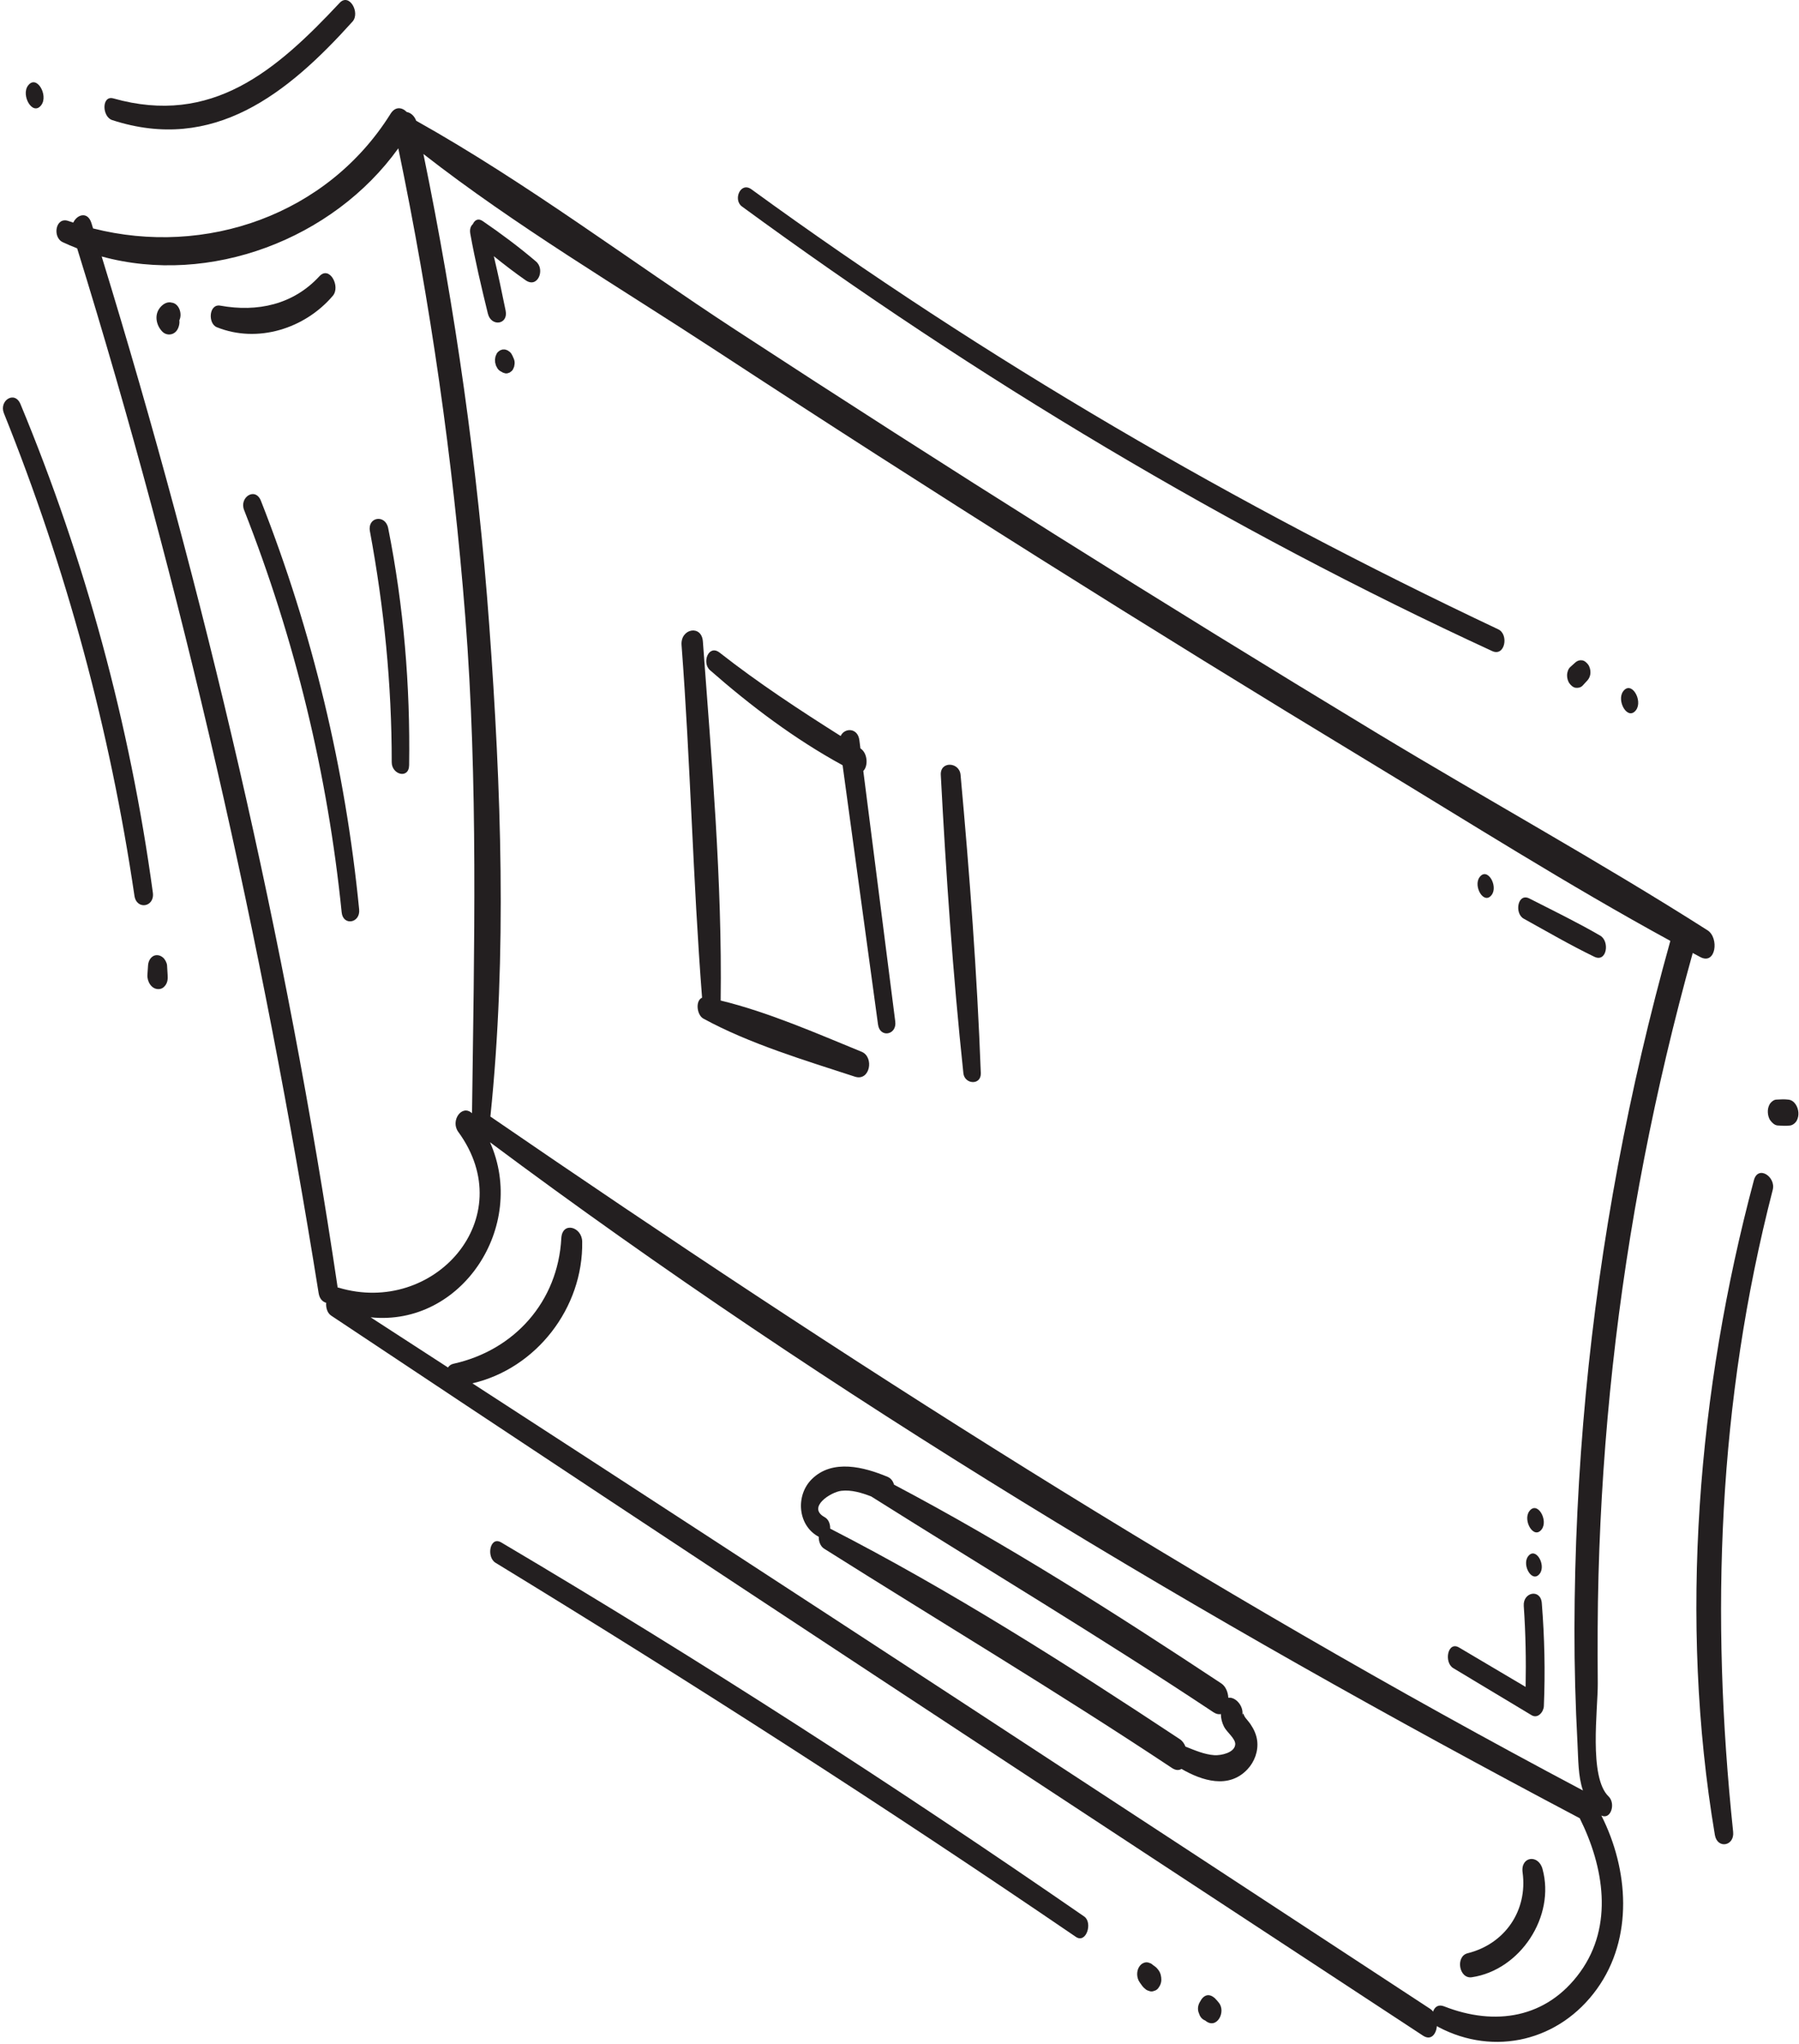 <svg xmlns="http://www.w3.org/2000/svg" width="235" height="267" viewBox="0 0 235 267" fill="none"><path d="M179.775 95.692C165.679 87.168 151.656 78.522 137.709 69.754C123.762 60.987 109.891 52.1 96.098 43.093C82.269 34.063 68.779 23.838 54.368 15.774C54.117 15.105 53.641 14.725 53.13 14.627C52.532 14.014 51.646 13.857 51.019 14.86C42.758 28.07 26.858 33.569 12.157 29.834C12.085 29.602 12.015 29.367 11.943 29.136C11.456 27.576 10.072 28 9.573 29.073C9.362 29.003 9.15 28.939 8.939 28.864C7.246 28.268 6.814 30.98 8.19 31.628C8.812 31.922 9.442 32.185 10.077 32.434C23.93 77.126 34.231 122.711 41.624 168.904C41.741 169.633 42.15 170.032 42.607 170.153C42.556 170.779 42.749 171.489 43.259 171.828C90.657 203.393 138.276 234.625 185.885 265.869C186.927 266.553 187.597 265.687 187.702 264.615C187.763 264.663 187.826 264.709 187.897 264.746C195.219 268.61 203.73 266.566 208.614 259.758C213.401 253.086 212.742 244.165 209.183 237.121C210.416 237.724 211.091 235.557 210.125 234.627C207.507 232.108 208.741 223.232 208.714 219.847C208.676 215.145 208.683 210.444 208.809 205.743C209.054 196.617 209.673 187.502 210.664 178.427C212.657 160.18 216.196 142.144 221.119 124.465C221.448 124.64 221.774 124.823 222.104 124.997C224.156 126.08 224.589 122.48 223.051 121.501C208.903 112.493 194.133 104.375 179.775 95.692ZM13.282 33.498C27.407 37.358 43.499 31.259 52.03 19.373C56.22 39.562 59.17 59.992 60.778 80.549C62.473 102.211 61.938 123.714 61.659 145.394C60.323 144.179 58.809 146.387 59.858 147.823C68.106 159.115 56.687 171.9 44.243 168.182C44.195 168.168 44.152 168.164 44.107 168.157C37.346 122.579 26.801 77.54 13.282 33.498ZM206.41 257.572C202.023 263.636 195.261 264.646 188.632 262.039C187.874 261.741 187.389 262.141 187.205 262.726C187.097 262.593 186.978 262.47 186.833 262.376C145.173 235.068 103.509 207.765 61.708 180.672C70.047 178.739 76.2 170.827 76.052 162.165C76.019 160.224 73.443 159.481 73.323 161.727C72.883 169.969 67.232 176.349 59.217 178.121C58.898 178.192 58.671 178.371 58.519 178.603C55.151 176.421 51.789 174.231 48.418 172.052C60.334 173.27 68.891 160.158 64.01 149.186C108.698 182.523 157.106 211.459 206.359 237.474C209.495 243.774 210.818 251.478 206.41 257.572ZM207.149 182.061C206.187 192.253 205.689 202.49 205.668 212.728C205.658 217.716 205.799 222.7 206.063 227.681C206.176 229.811 206.136 231.96 206.775 233.846C157.199 207.599 110.277 177.55 64.059 145.829C66.256 124.639 65.455 102.875 63.911 81.677C62.404 60.986 59.483 40.431 55.31 20.113C67.331 29.495 80.814 37.468 93.531 45.791C107.576 54.984 121.703 64.052 135.908 72.995C150.114 81.938 164.398 90.755 178.759 99.445C191.801 107.338 204.793 115.574 218.194 122.885C212.781 142.247 209.039 162.043 207.149 182.061Z" fill="#231F20"></path><path d="M89.03 84.26C90.199 99.589 90.511 114.987 91.711 130.306C90.809 130.687 91.015 132.563 91.885 133.039C97.88 136.317 105.18 138.499 111.669 140.619C113.658 141.269 114.222 138.05 112.55 137.367C106.747 134.995 100.344 132.178 94.139 130.677C94.351 115.076 92.955 99.319 91.816 83.774C91.653 81.552 88.863 82.078 89.03 84.26Z" fill="#231F20"></path><path d="M109.812 96.126C104.391 92.701 99.078 89.216 94.005 85.239C92.562 84.108 91.636 86.555 92.747 87.531C98.053 92.189 103.838 96.55 110.067 99.945L114.695 133.815C114.939 135.599 117.172 135.191 116.947 133.422C115.555 122.511 114.163 111.601 112.771 100.69C113.431 100.061 113.345 98.347 112.401 97.755C112.399 97.754 112.398 97.754 112.396 97.752C112.35 97.394 112.304 97.034 112.259 96.675C112.05 95.034 110.331 95.016 109.812 96.126Z" fill="#231F20"></path><path d="M122.894 101.208C123.575 114.182 124.47 127.248 125.844 140.167C126.001 141.647 128.182 141.784 128.121 140.155C127.635 127.179 126.656 114.126 125.476 101.195C125.323 99.509 122.798 99.368 122.894 101.208Z" fill="#231F20"></path><path d="M160.454 221.742C160.407 220.998 160.117 220.251 159.519 219.856C145.627 210.666 131.525 201.687 116.784 193.907C116.663 193.463 116.393 193.072 115.946 192.886C112.874 191.602 108.757 190.515 106.052 193.18C103.884 195.316 104.195 199.258 106.949 200.714C106.938 201.311 107.164 201.959 107.65 202.265C122.798 211.821 138.169 220.996 153.091 230.911C153.591 231.243 154.011 231.239 154.334 231.03C157.022 232.586 160.505 233.69 162.954 231.082C163.884 230.092 164.399 228.681 164.22 227.325C164.117 226.547 163.793 225.849 163.358 225.203C163.161 224.91 162.921 224.652 162.705 224.374C162.392 223.971 162.404 223.472 162.273 224.109C162.538 222.822 161.36 221.579 160.454 221.742ZM159.892 225.523C160.249 226.233 161.412 227.082 161.356 227.835C161.272 228.949 159.44 229.289 158.647 229.24C157.349 229.159 156.052 228.592 154.853 228.115C154.699 227.72 154.459 227.372 154.113 227.144C139.299 217.344 124.256 207.766 108.444 199.648C108.464 199.064 108.242 198.436 107.728 198.155C105.372 196.868 108.539 194.864 109.9 194.71C111.243 194.558 112.542 194.967 113.797 195.441C128.706 204.83 143.82 213.87 158.5 223.624C158.873 223.872 159.202 223.933 159.479 223.86C159.49 224.424 159.614 224.972 159.892 225.523Z" fill="#231F20"></path><path d="M198.894 244.55C199.572 249.523 196.599 253.891 191.715 255.108C190.092 255.512 190.584 258.49 192.262 258.242C198.585 257.306 203.203 250.298 201.494 244.097C200.954 242.138 198.608 242.458 198.894 244.55Z" fill="#231F20"></path><path d="M65.472 201.451C63.997 200.579 63.5 203.358 64.729 204.108C90.397 219.778 115.695 236.015 140.536 252.968C141.9 253.899 142.772 251.1 141.625 250.307C116.806 233.166 91.434 216.81 65.472 201.451Z" fill="#231F20"></path><path d="M150.586 256.628C150.452 256.494 150.295 256.406 150.115 256.363C149.951 256.289 149.777 256.27 149.595 256.307C149.291 256.375 149.056 256.534 148.871 256.783C148.425 257.384 148.446 258.312 148.884 258.919C149.088 259.201 149.286 259.537 149.568 259.739C149.709 259.879 149.873 259.971 150.061 260.016C150.233 260.094 150.415 260.113 150.606 260.075C150.722 260.035 150.839 259.995 150.955 259.955C151.129 259.866 151.265 259.74 151.364 259.576C151.566 259.304 151.696 258.961 151.703 258.618C151.711 258.172 151.616 257.708 151.351 257.339C151.21 257.142 151.059 256.967 150.864 256.827C150.771 256.76 150.679 256.694 150.586 256.628Z" fill="#231F20"></path><path d="M158.521 260.842C157.783 260.298 157.141 260.691 156.803 261.365C156.492 261.82 156.368 262.429 156.637 263.003C156.757 263.397 157.011 263.73 157.44 263.897C157.447 263.903 157.454 263.909 157.461 263.915C158.93 265.136 160.198 262.758 159.209 261.562C159.122 261.457 159.035 261.352 158.949 261.247C158.919 261.21 158.889 261.19 158.859 261.157C158.754 261.019 158.64 260.92 158.521 260.842Z" fill="#231F20"></path><path d="M41.724 36.081C38.3 39.794 33.616 40.794 28.781 39.919C27.28 39.647 27.131 42.257 28.324 42.737C33.648 44.88 39.829 42.922 43.477 38.633C44.512 37.416 43.047 34.647 41.724 36.081Z" fill="#231F20"></path><path d="M22.407 39.52C22.403 39.52 22.399 39.52 22.395 39.519C21.748 39.346 21.104 39.842 20.761 40.376C20.153 41.322 20.468 42.587 21.234 43.34C21.662 43.76 22.347 43.804 22.818 43.447C23.04 43.278 23.181 43.074 23.287 42.816C23.406 42.526 23.477 42.156 23.428 41.833C23.844 40.977 23.387 39.62 22.407 39.52Z" fill="#231F20"></path><path d="M31.886 66.614C38.526 83.503 42.804 101.104 44.631 119.159C44.815 120.975 47.091 120.571 46.915 118.78C45.12 100.463 40.823 82.549 34.089 65.42C33.356 63.556 31.227 64.94 31.886 66.614Z" fill="#231F20"></path><path d="M48.321 69.381C50.171 79.356 51.177 89.401 51.17 99.551C51.169 101.186 53.418 101.793 53.445 99.935C53.596 89.53 52.738 79.196 50.709 68.984C50.341 67.131 47.973 67.503 48.321 69.381Z" fill="#231F20"></path><path d="M209.032 122.2C206.024 120.454 202.878 118.929 199.78 117.35C198.248 116.569 197.791 119.293 199.042 119.986C202.091 121.675 205.122 123.438 208.26 124.958C209.899 125.752 210.307 122.941 209.032 122.2Z" fill="#231F20"></path><path d="M193.274 114.566C192.408 115.733 193.841 118.248 194.86 116.874C195.726 115.707 194.293 113.192 193.274 114.566Z" fill="#231F20"></path><path d="M199.046 209.755C199.29 213.272 199.359 216.798 199.289 220.322C196.392 218.607 193.494 216.892 190.597 215.177C189.105 214.294 188.583 217.118 189.843 217.874C193.251 219.922 196.659 221.97 200.067 224.017C200.894 224.514 201.64 223.58 201.672 222.834C201.862 218.333 201.762 213.853 201.401 209.363C201.249 207.481 198.919 207.918 199.046 209.755Z" fill="#231F20"></path><path d="M199.606 203.278C198.766 204.41 200.156 206.849 201.144 205.517C201.984 204.385 200.595 201.945 199.606 203.278Z" fill="#231F20"></path><path d="M199.772 197.373C198.887 198.566 200.352 201.138 201.394 199.734C202.28 198.54 200.814 195.968 199.772 197.373Z" fill="#231F20"></path><path d="M63.049 28.869C62.449 28.459 61.998 28.756 61.762 29.279C61.487 29.523 61.328 29.944 61.435 30.535C62.066 34.029 62.885 37.513 63.731 40.961C64.163 42.719 66.421 42.41 66.05 40.575C65.571 38.203 65.067 35.822 64.508 33.461C65.859 34.553 67.242 35.614 68.653 36.599C70.251 37.718 71.242 35.197 70.021 34.156C67.815 32.275 65.443 30.505 63.049 28.869Z" fill="#231F20"></path><path d="M66.432 45.85C66.346 45.771 66.246 45.721 66.132 45.7C66.03 45.648 65.922 45.63 65.809 45.647C65.696 45.629 65.588 45.647 65.487 45.7C65.374 45.72 65.278 45.772 65.198 45.854C65.051 45.946 64.939 46.072 64.86 46.232C64.814 46.345 64.768 46.457 64.721 46.57C64.7 46.697 64.68 46.825 64.659 46.952C64.667 47.089 64.675 47.225 64.683 47.362C64.72 47.494 64.756 47.626 64.793 47.758L64.975 48.099C65.073 48.257 65.2 48.381 65.358 48.472C65.417 48.526 65.492 48.549 65.565 48.576L65.531 48.57C65.579 48.598 65.627 48.627 65.675 48.655L65.974 48.754C66.137 48.789 66.291 48.772 66.437 48.704C66.544 48.685 66.635 48.636 66.711 48.558C66.85 48.47 66.958 48.351 67.032 48.199C67.076 48.092 67.12 47.985 67.164 47.878C67.184 47.757 67.203 47.636 67.223 47.515C67.239 47.316 67.214 47.124 67.148 46.938C67.126 46.831 67.065 46.74 67.018 46.642C67.011 46.616 67.003 46.59 66.996 46.564C66.972 46.519 66.948 46.474 66.924 46.429L66.923 46.426L66.921 46.423C66.885 46.356 66.85 46.29 66.814 46.223C66.717 46.066 66.59 45.941 66.432 45.85Z" fill="#231F20"></path><path d="M0.508 53.967C8.675 74.281 14.366 95.332 17.562 116.991C17.842 118.889 20.226 118.483 19.968 116.591C16.983 94.686 11.159 73.209 2.679 52.789C1.922 50.965 -0.154 52.321 0.508 53.967Z" fill="#231F20"></path><path d="M20.506 124.75C19.795 124.749 19.384 125.424 19.34 126.074C19.312 126.491 19.284 126.908 19.256 127.325C19.2 128.157 19.76 129.183 20.682 129.184C21.072 129.185 21.365 129.011 21.595 128.702C21.909 128.278 21.927 127.841 21.897 127.333C21.872 126.916 21.848 126.499 21.823 126.082C21.803 125.747 21.543 125.267 21.283 125.055C21.052 124.868 20.807 124.75 20.506 124.75Z" fill="#231F20"></path><path d="M44.363 0.378C36.066 9.248 27.682 16.48 14.806 12.853C13.261 12.418 13.308 15.246 14.657 15.685C27.903 19.993 37.571 12.242 46.044 2.825C47.083 1.671 45.633 -0.979 44.363 0.378Z" fill="#231F20"></path><path d="M3.658 11.183C2.707 12.464 4.281 15.225 5.399 13.717C6.349 12.436 4.777 9.675 3.658 11.183Z" fill="#231F20"></path><path d="M195.715 82.195C161.476 66.022 128.795 47.022 98.165 24.73C96.727 23.683 95.728 26.096 96.915 26.965C127.59 49.421 160.386 69.106 194.922 85.035C196.593 85.806 197.129 82.863 195.715 82.195Z" fill="#231F20"></path><path d="M206.642 86.24C206.302 86.203 206.021 86.305 205.766 86.537C205.547 86.736 205.327 86.933 205.108 87.132C204.854 87.362 204.722 87.794 204.704 88.121C204.684 88.49 204.792 88.96 205.018 89.26C205.219 89.528 205.502 89.794 205.852 89.832C206.183 89.868 206.52 89.781 206.754 89.526L207.364 88.862C207.604 88.6 207.736 88.251 207.756 87.9C207.776 87.541 207.671 87.085 207.451 86.793C207.256 86.535 206.982 86.276 206.642 86.24Z" fill="#231F20"></path><path d="M212.033 90.289C211.115 91.526 212.634 94.193 213.714 92.737C214.633 91.499 213.113 88.832 212.033 90.289Z" fill="#231F20"></path><path d="M229.106 154.154C221.772 181.6 219.276 211.514 224.008 239.645C224.326 241.534 226.593 241.121 226.397 239.248C223.414 210.834 224.406 183.171 231.571 155.394C232.006 153.705 229.65 152.115 229.106 154.154Z" fill="#231F20"></path><path d="M233.648 143.623C233.1 143.551 232.564 143.584 232.014 143.618C231.67 143.639 231.289 143.983 231.141 144.271C230.974 144.596 230.909 144.938 230.93 145.302C230.951 145.663 231.047 146.057 231.269 146.352C231.489 146.644 231.817 146.967 232.205 146.994C232.754 147.032 233.29 147.068 233.839 146.999C234.191 146.955 234.554 146.653 234.712 146.346C234.879 146.021 234.943 145.679 234.923 145.314C234.882 144.606 234.438 143.726 233.648 143.623Z" fill="#231F20"></path></svg>